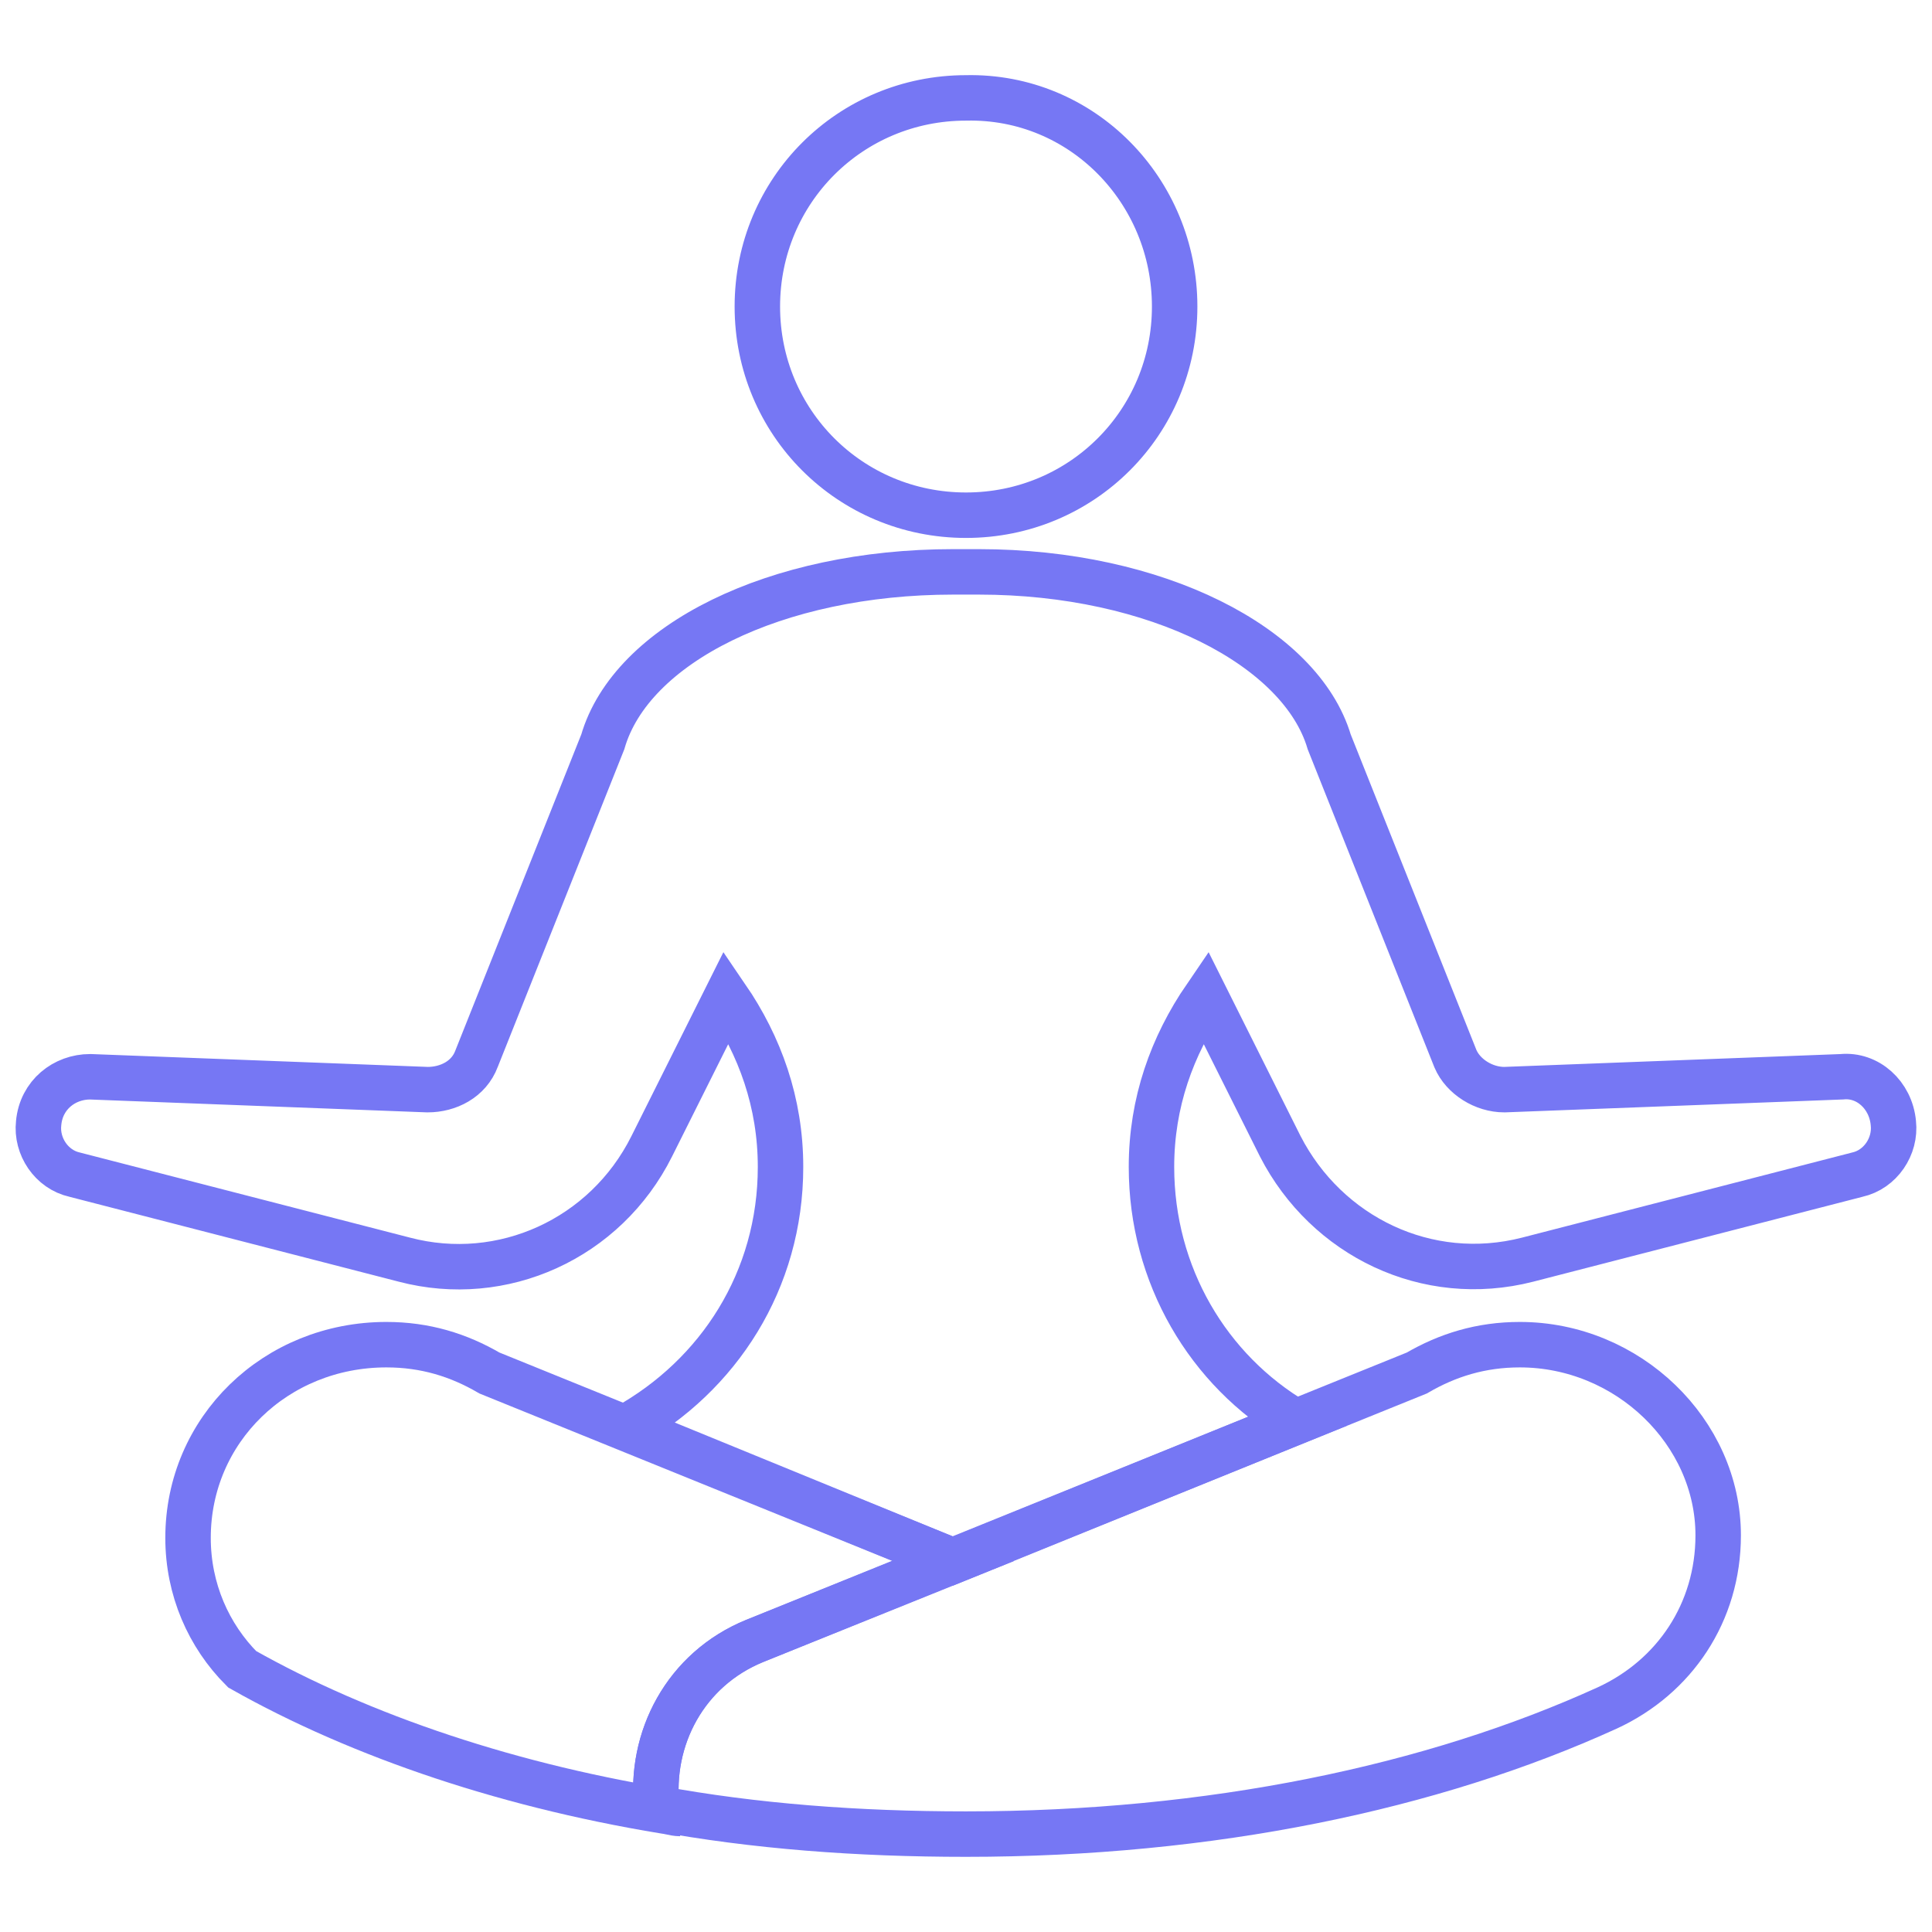 <svg width="85" height="85" viewBox="0 0 85 85" fill="none" xmlns="http://www.w3.org/2000/svg">
<mask id="mask0_31805_292167" style="mask-type:luminance" maskUnits="userSpaceOnUse" x="0" y="0" width="85" height="85">
<path d="M85 0H0V85H85V0Z" fill="white"/>
</mask>
<g mask="url(#mask0_31805_292167)">
<path d="M51.68 13.487C51.68 18.587 47.6 22.667 42.5 22.667C37.4 22.667 33.32 18.587 33.32 13.487C33.32 8.387 37.4 4.307 42.5 4.307C47.6 4.194 51.68 8.387 51.68 13.487Z" stroke="#7677F4" stroke-width="2" stroke-miterlimit="10" stroke-linecap="round"/>
</g>
<mask id="mask1_31805_292167" style="mask-type:luminance" maskUnits="userSpaceOnUse" x="0" y="0" width="85" height="85">
<path d="M85 0H0V85H85V0Z" fill="white"/>
</mask>
<g mask="url(#mask1_31805_292167)">
<path d="M66.866 59.16C65.166 59.16 63.693 59.613 62.333 60.407L33.206 72.193C30.146 73.44 28.559 76.5 28.899 79.56C33.206 80.353 37.739 80.693 42.499 80.693C53.266 80.693 63.013 78.653 70.719 75.14C73.666 73.78 75.593 70.947 75.593 67.547C75.593 63.013 71.626 59.16 66.866 59.16Z" stroke="#7677F4" stroke-width="2" stroke-miterlimit="10" stroke-linecap="round"/>
</g>
<mask id="mask2_31805_292167" style="mask-type:luminance" maskUnits="userSpaceOnUse" x="0" y="0" width="85" height="85">
<path d="M85 0H0V85H85V0Z" fill="white"/>
</mask>
<g mask="url(#mask2_31805_292167)">
<path d="M81.033 47.373L66.186 47.94C65.28 47.94 64.373 47.373 64.033 46.58L58.48 32.64C57.233 28.447 50.886 25.16 43.066 25.16C42.84 25.16 42.727 25.16 42.5 25.16C42.273 25.16 42.16 25.16 41.933 25.16C34.113 25.16 27.767 28.334 26.52 32.64L20.966 46.58C20.627 47.487 19.72 47.94 18.813 47.94L3.966 47.373C2.833 47.373 1.813 48.167 1.7 49.413C1.586 50.434 2.266 51.453 3.286 51.68L17.793 55.42C22.1 56.553 26.633 54.514 28.673 50.434L31.96 43.86C33.433 46.014 34.34 48.507 34.34 51.34C34.34 56.327 31.62 60.52 27.54 62.787L41.933 68.68L57.007 62.56C53.153 60.294 50.66 56.1 50.66 51.34C50.66 48.507 51.566 46.014 53.04 43.86L56.327 50.434C58.367 54.4 62.786 56.553 67.207 55.42L81.713 51.68C82.733 51.453 83.413 50.434 83.3 49.413C83.186 48.167 82.166 47.26 81.033 47.373Z" stroke="#7677F4" stroke-width="2" stroke-miterlimit="10" stroke-linecap="round"/>
</g>
<mask id="mask3_31805_292167" style="mask-type:luminance" maskUnits="userSpaceOnUse" x="0" y="0" width="85" height="85">
<path d="M85 0H0V85H85V0Z" fill="white"/>
</mask>
<g mask="url(#mask3_31805_292167)">
<path d="M28.9 79.56C28.56 76.5 30.147 73.44 33.207 72.193L41.933 68.68L21.533 60.407C20.173 59.613 18.7 59.16 17 59.16C12.127 59.16 8.273 62.9 8.273 67.66C8.273 69.927 9.18 71.967 10.653 73.44C15.867 76.387 22.553 78.653 29.92 79.787C29.693 79.787 29.24 79.673 28.9 79.56Z" stroke="#7677F4" stroke-width="2" stroke-miterlimit="10" stroke-linecap="round"/>
</g>
</svg>
